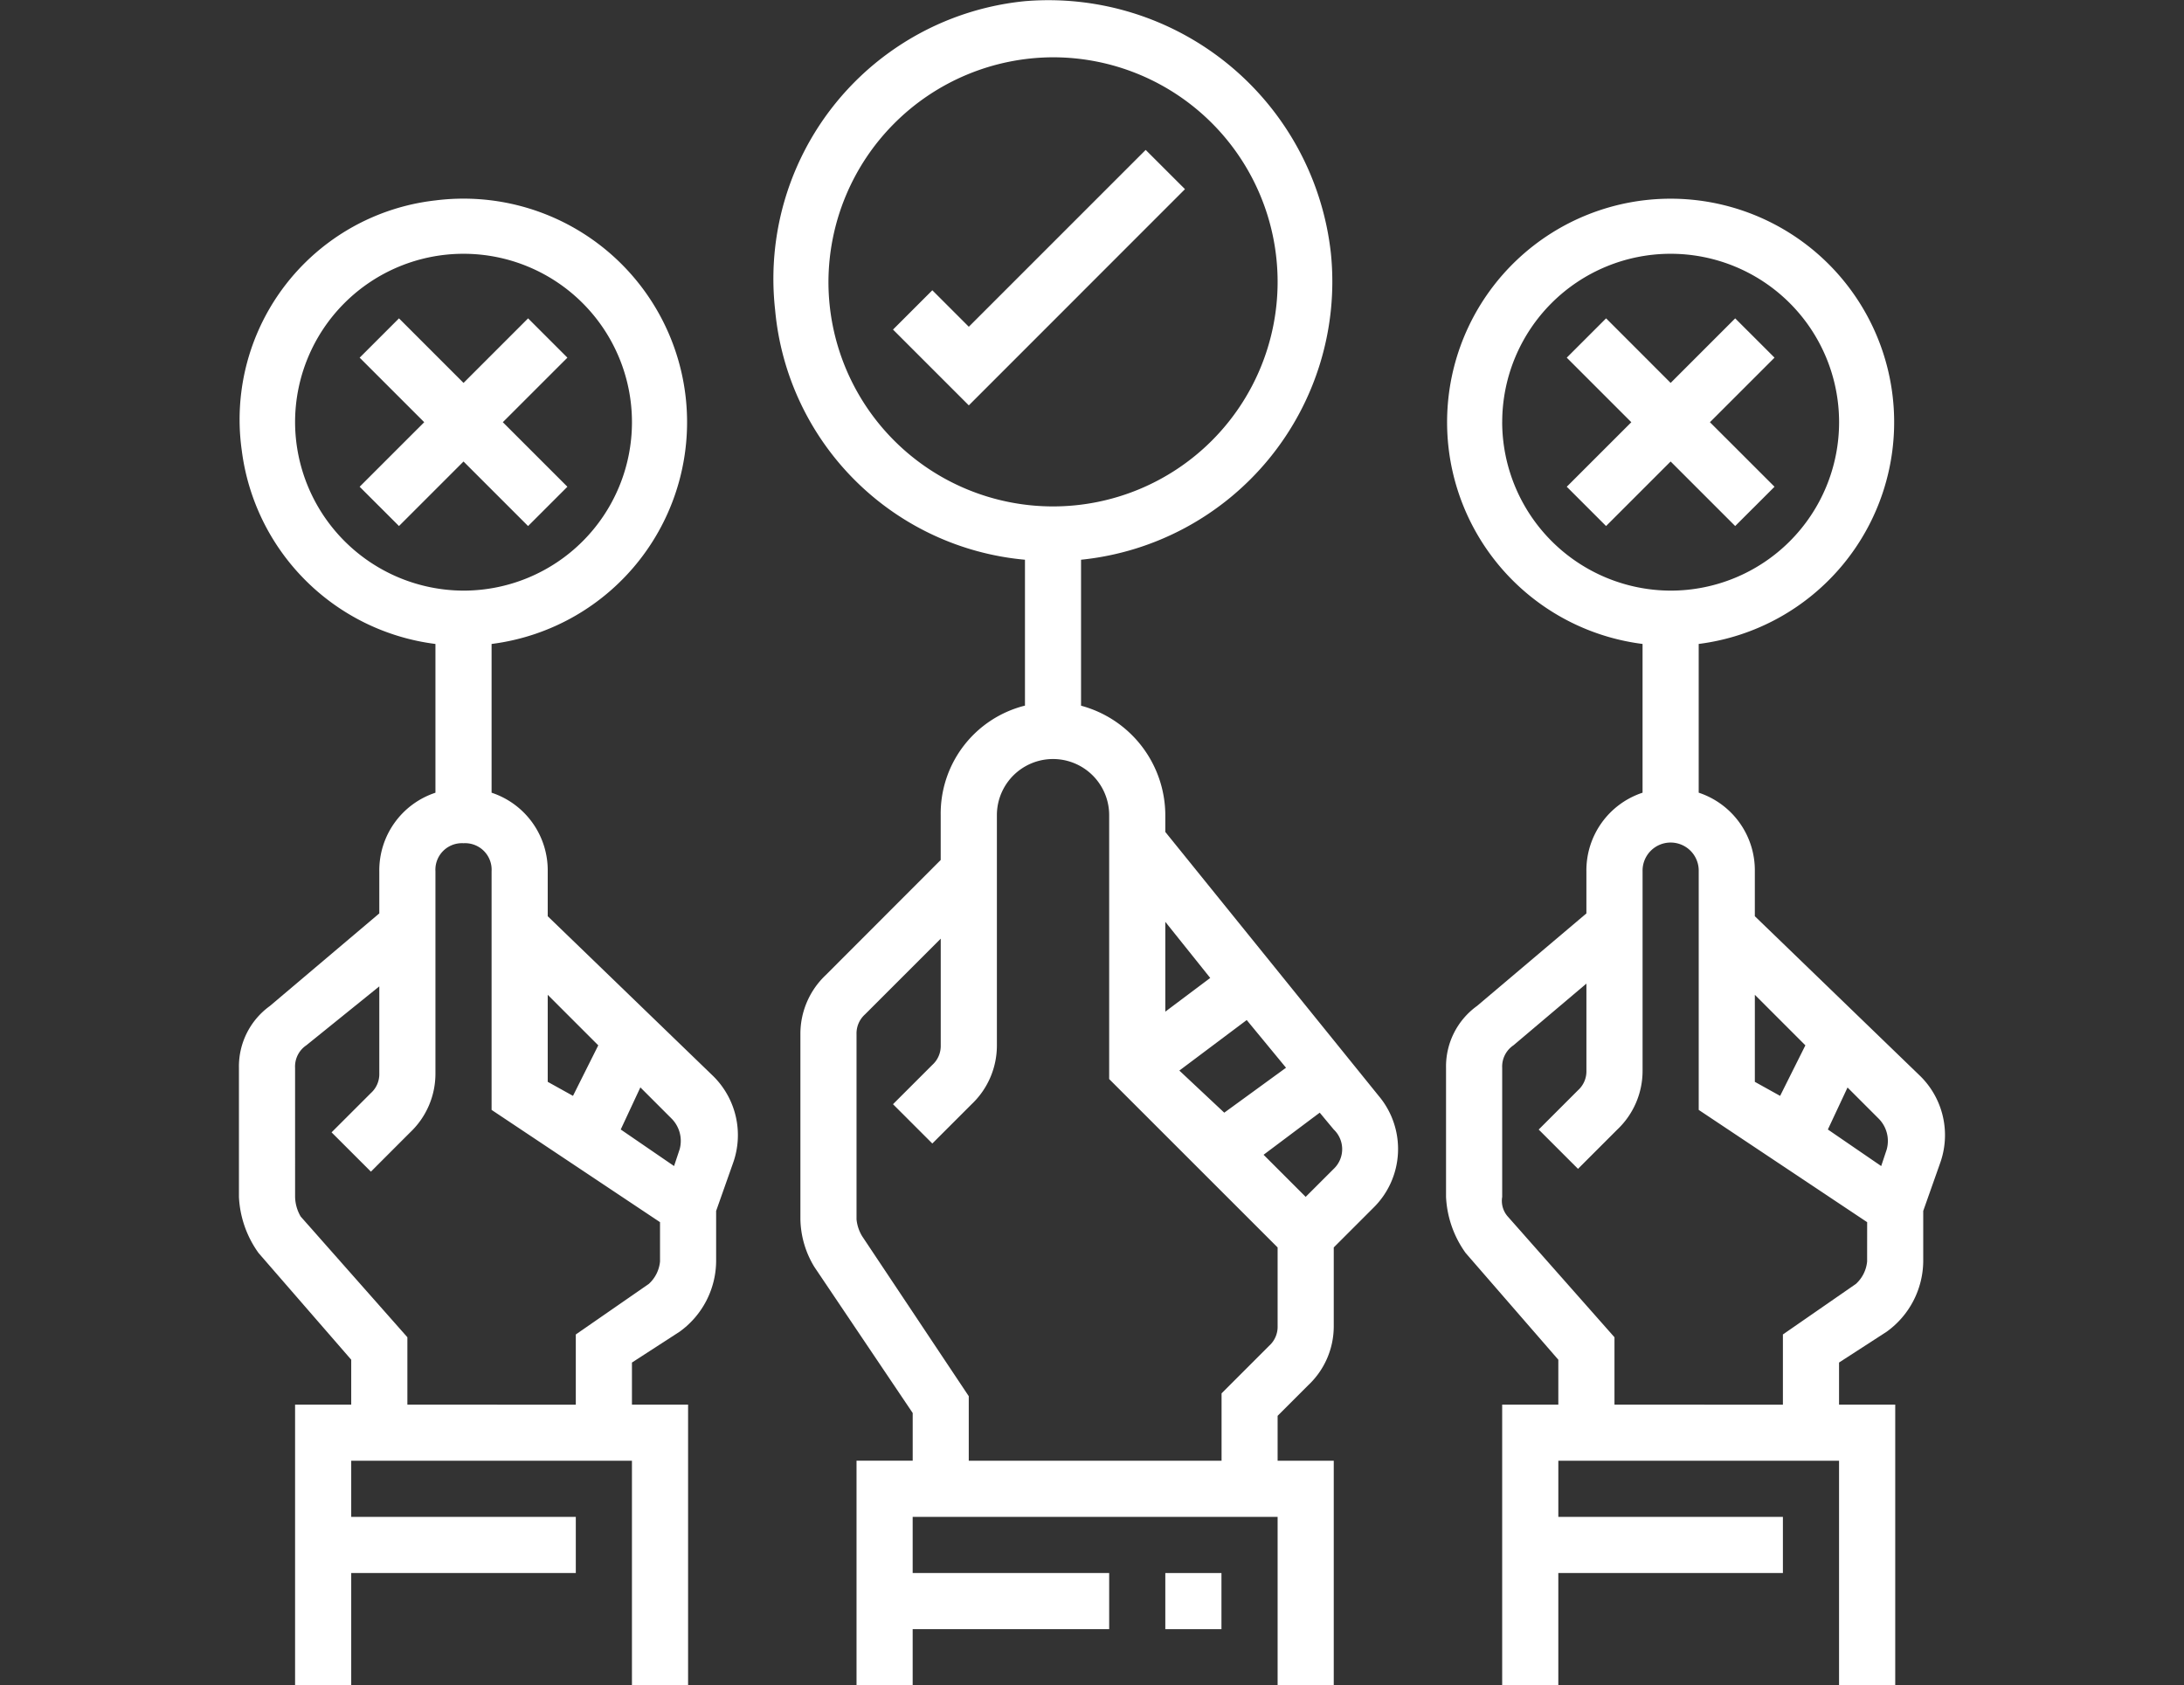 <svg xmlns="http://www.w3.org/2000/svg" xmlns:xlink="http://www.w3.org/1999/xlink" width="137.362" height="106.008" viewBox="0 0 137.362 106.008"><rect x="0" y="0" width="137.362" height="106.008" fill="#333333" stroke="none"/><defs><clipPath id="a"><rect width="137.362" height="106.008" transform="translate(0 0)" fill="#fff"/></clipPath></defs><g clip-path="url(#a)"><g transform="translate(15.028 0)"><path d="M38.335,35.224V44.4a7,7,0,0,0-5.3,6.886v2.824L25.8,61.354a5.082,5.082,0,0,0-1.589,3.708V76.715a5.953,5.953,0,0,0,.883,3l6.18,9.181v3H27.741v14.125h3.531v-3.531H43.631V98.962H31.272V95.43H54.225v10.594h3.531V91.9H54.225V89.074l1.942-1.942a5.081,5.081,0,0,0,1.589-3.708V78.481l2.472-2.472a5.186,5.186,0,0,0,.353-7.062l-13.419-16.6V51.291a7.155,7.155,0,0,0-5.3-6.886V35.224A17.585,17.585,0,0,0,57.579,15.979,17.871,17.871,0,0,0,38.335.089,17.55,17.55,0,0,0,22.621,19.51,17.344,17.344,0,0,0,38.335,35.224ZM57.756,73.536,55.99,75.3l-2.648-2.648,3.531-2.648.883,1.06A1.707,1.707,0,0,1,57.756,73.536Zm-9.711-6.18,4.237-3.178,2.472,3L50.87,70.005Zm1.942-5.826L47.162,63.65V58Zm-6.356-10.24v16.6L54.225,78.481v4.943A1.6,1.6,0,0,1,53.7,84.66l-3,3V91.9H34.8V87.838L28.094,77.775a2.512,2.512,0,0,1-.353-1.06V65.062a1.606,1.606,0,0,1,.529-1.236l4.767-4.767v6.709A1.6,1.6,0,0,1,32.508,67l-2.473,2.472,2.473,2.472,2.472-2.472a5.081,5.081,0,0,0,1.589-3.708V51.291a3.531,3.531,0,1,1,7.062,0ZM40.1,3.62A14.125,14.125,0,1,1,25.975,17.745,14.166,14.166,0,0,1,40.1,3.62Zm0,0" transform="translate(11.102 -0.016)" fill="#fff"/><path d="M66.526,26.492,69,24.02,64.938,19.96,69,15.9l-2.473-2.472-4.06,4.061-4.06-4.061L55.933,15.9l4.061,4.061L55.933,24.02l2.473,2.472,4.06-4.06Zm0,0" transform="translate(27.579 6.597)" fill="#fff"/><path d="M39.023,66.286h3.531v3.531H39.023Zm0,0" transform="translate(19.241 32.66)" fill="#fff"/><path d="M70.27,53.526V50.7a5.143,5.143,0,0,0-3.531-4.944V36.4a14.059,14.059,0,1,0-3.531,0v9.357A5.143,5.143,0,0,0,59.676,50.7V53.35l-6.886,5.826a4.688,4.688,0,0,0-1.942,3.885v8.121a6.563,6.563,0,0,0,1.236,3.531l5.826,6.71v2.825H54.379V101.9h3.531V94.841H72.035V91.31H57.911V87.779H75.566V101.9H79.1V84.248H75.566V81.6l3-1.942a5.522,5.522,0,0,0,2.295-4.414V72.064l1.06-3a5.215,5.215,0,0,0-1.236-5.473Zm8.3,14.655-.353,1.06-3.354-2.3L76.1,64.3l1.942,1.942A1.993,1.993,0,0,1,78.568,68.181Zm-5.121-6.533-1.589,3.179-1.589-.883V58.47Zm-19.068-39.2A10.594,10.594,0,1,1,64.973,33.046,10.625,10.625,0,0,1,54.379,22.452ZM77.332,75.243a2.181,2.181,0,0,1-.706,1.412l-4.591,3.179v4.414H61.442V80.01l-6.709-7.592a1.489,1.489,0,0,1-.353-1.236V63.061a1.607,1.607,0,0,1,.706-1.413l4.591-3.884v5.473a1.6,1.6,0,0,1-.529,1.236l-2.472,2.472,2.472,2.472,2.472-2.472a5.081,5.081,0,0,0,1.589-3.708V50.7a1.766,1.766,0,1,1,3.531,0V65.709l10.594,7.062Zm0,0" transform="translate(25.072 4.105)" fill="#fff"/><path d="M45.915,8.8,43.443,6.332,32.32,17.455,30.025,15.16l-2.473,2.472L32.32,22.4Zm0,0" transform="translate(13.585 3.098)" fill="#fff"/><path d="M15.678,26.492l2.473-2.472L14.089,19.96,18.151,15.9l-2.473-2.472-4.06,4.061-4.06-4.061L5.085,15.9,9.146,19.96,5.085,24.02l2.473,2.472,4.06-4.06Zm0,0" transform="translate(2.507 6.597)" fill="#fff"/><path d="M7.062,81.421v2.825H3.531V101.9H7.062V94.84H21.187V91.309H7.062V87.778H24.718V101.9h3.531V84.247H24.718V81.6l3-1.942a5.522,5.522,0,0,0,2.295-4.414V72.063l1.06-3a5.216,5.216,0,0,0-1.236-5.473L19.421,53.525V50.7a5.142,5.142,0,0,0-3.531-4.944V36.4A14.06,14.06,0,0,0,12.359,8.5,13.87,13.87,0,0,0,.177,24.217,14.054,14.054,0,0,0,12.359,36.4v9.357A5.142,5.142,0,0,0,8.828,50.7v2.648L1.942,59.175A4.688,4.688,0,0,0,0,63.06v8.121a6.563,6.563,0,0,0,1.236,3.531ZM27.72,68.18l-.353,1.06-3.354-2.3,1.235-2.648,1.942,1.942A1.993,1.993,0,0,1,27.72,68.18ZM22.6,61.647,21.01,64.825l-1.589-.883V58.469ZM3.531,22.451A10.594,10.594,0,1,1,14.125,33.045,10.625,10.625,0,0,1,3.531,22.451Zm0,40.608a1.607,1.607,0,0,1,.706-1.413l4.591-3.708v5.473A1.6,1.6,0,0,1,8.3,64.648L5.826,67.12,8.3,69.592,10.77,67.12a5.081,5.081,0,0,0,1.589-3.708V50.7a1.668,1.668,0,0,1,1.766-1.766A1.668,1.668,0,0,1,15.89,50.7V65.708L26.484,72.77v2.472a2.181,2.181,0,0,1-.706,1.412l-4.591,3.179v4.414H10.594V80.008L3.885,72.417a2.551,2.551,0,0,1-.353-1.236Zm0,0" transform="translate(0 4.106)" fill="#fff"/></g></g></svg>